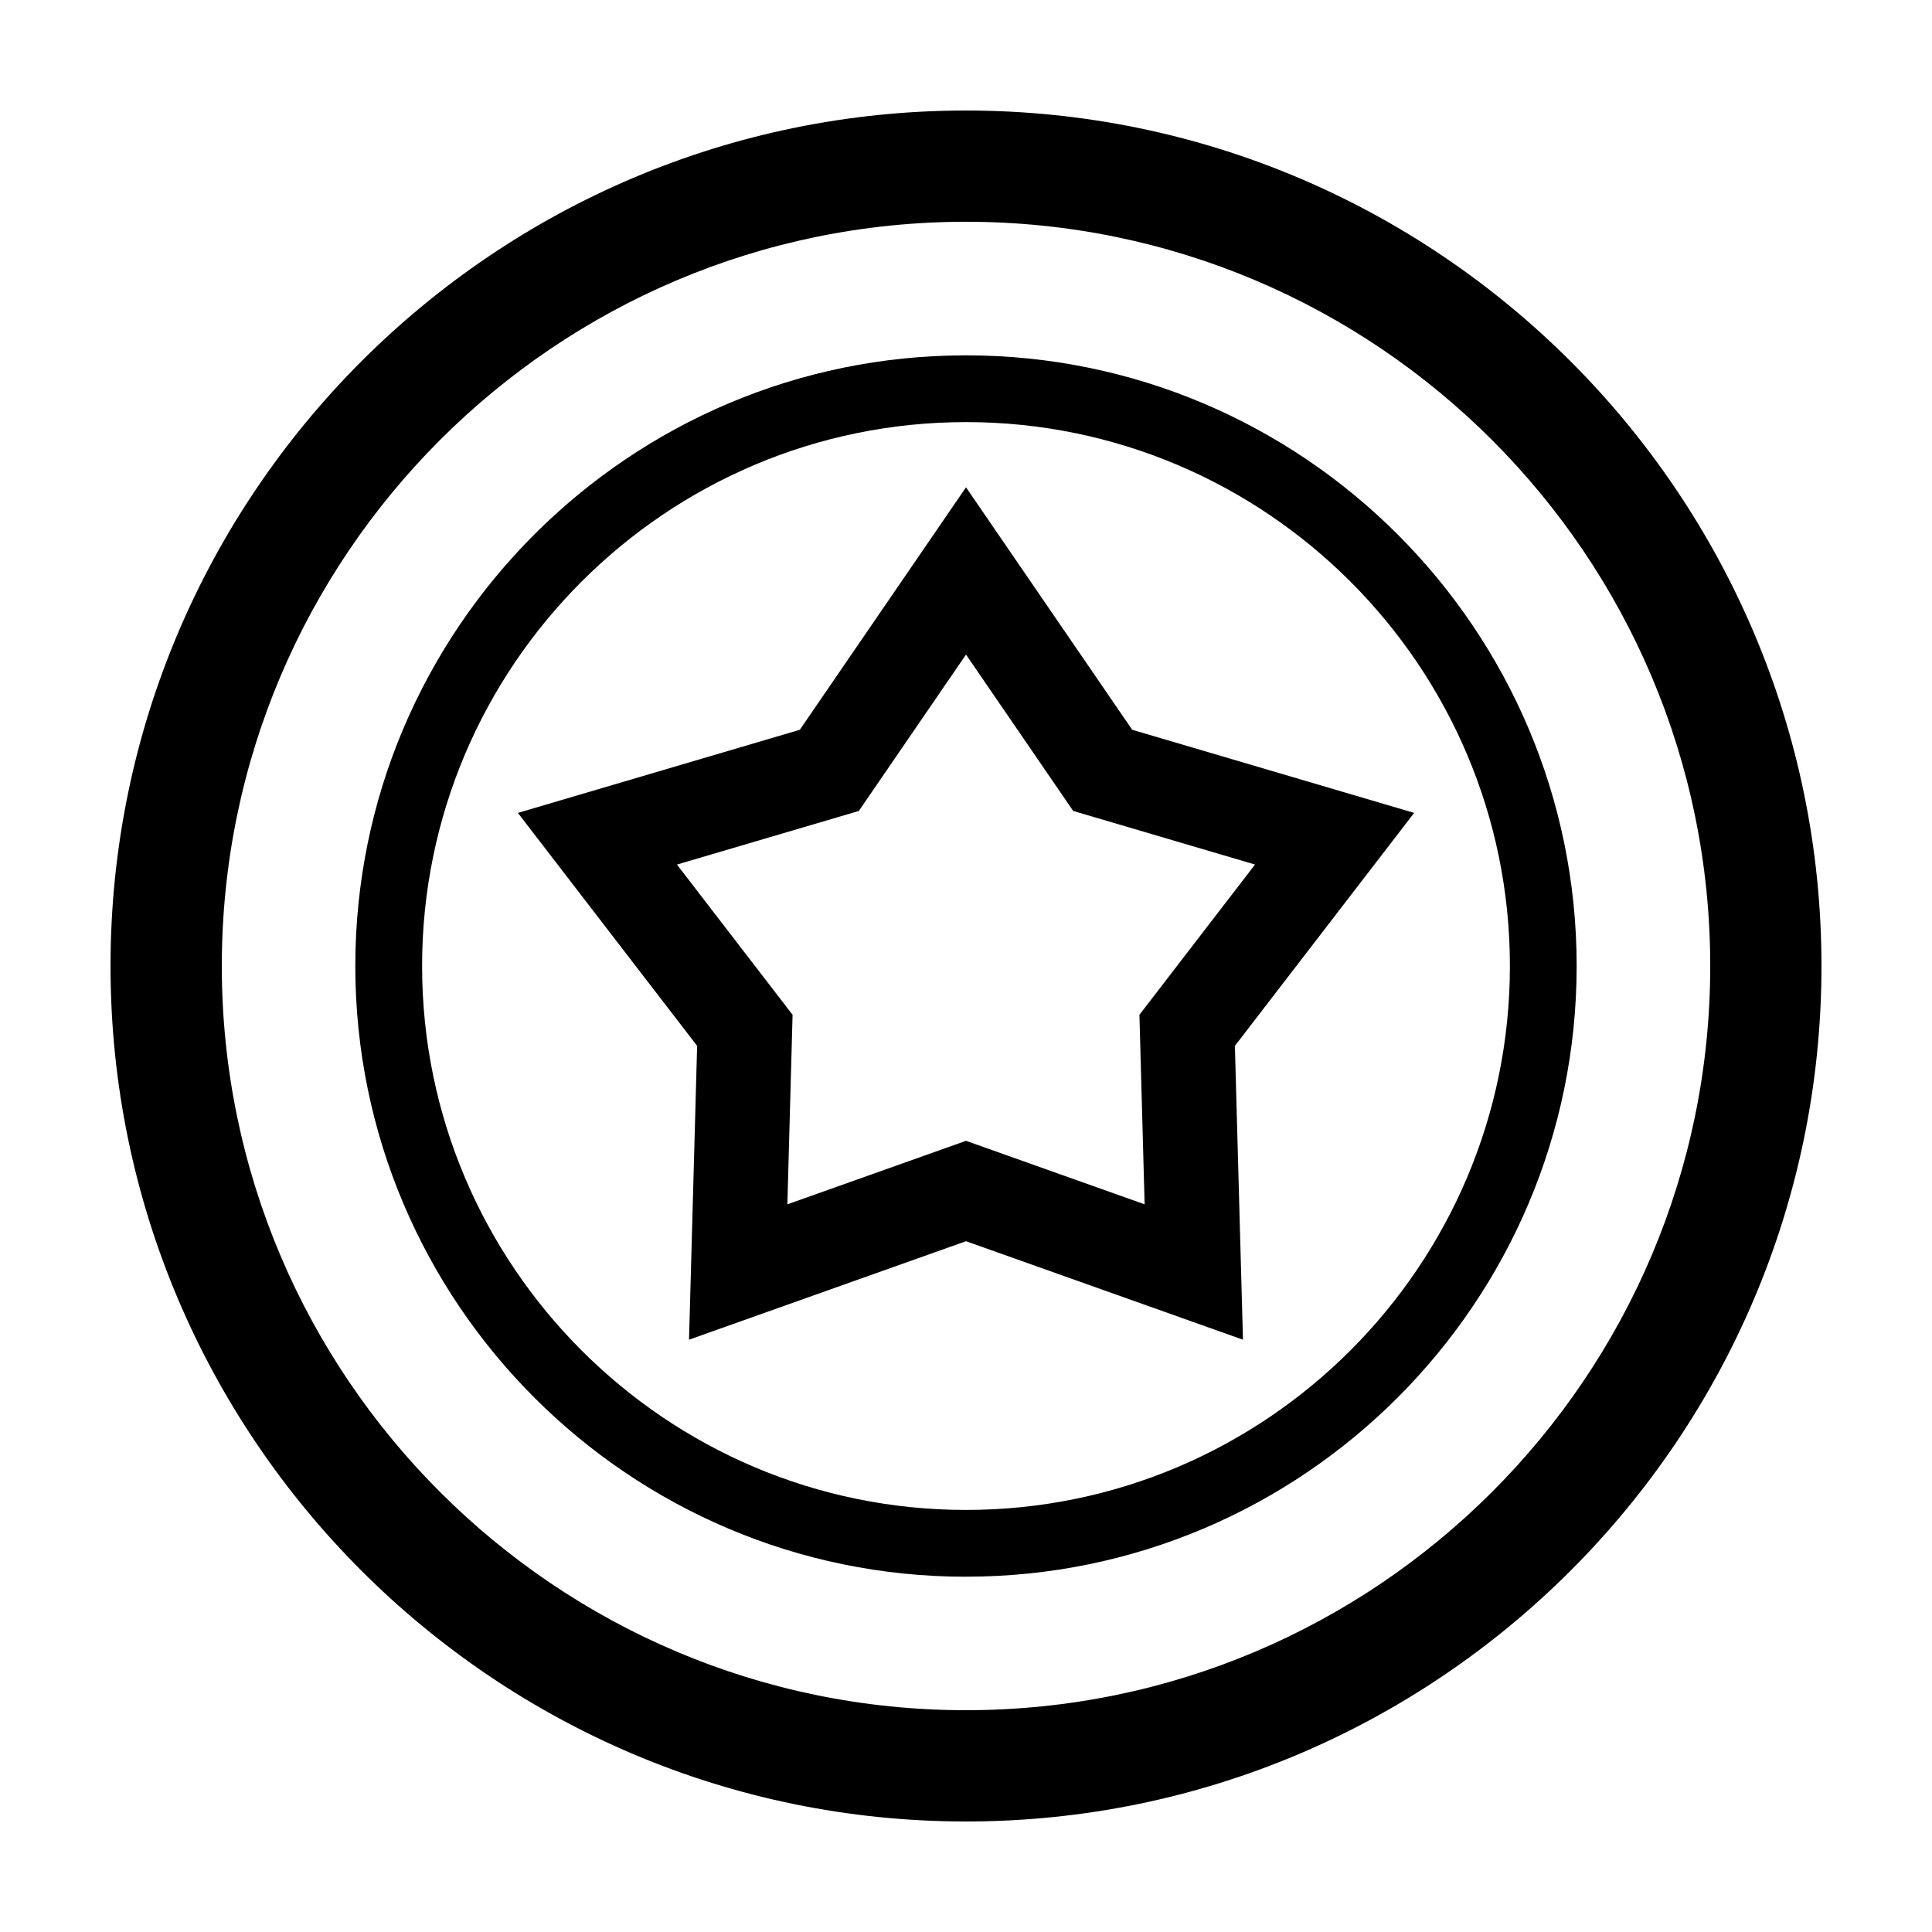 <?xml version="1.0" encoding="UTF-8"?>
<!-- Uploaded to: SVG Repo, www.svgrepo.com, Generator: SVG Repo Mixer Tools -->
<svg fill="#000000" width="800px" height="800px" version="1.1" viewBox="144 144 512 512" xmlns="http://www.w3.org/2000/svg">
 <g>
  <path d="m400 626.71c125.01 0 226.71-101.7 226.71-226.71-0.004-125.01-101.71-226.71-226.71-226.71-125.01 0-226.71 101.7-226.71 226.71 0 125.01 101.7 226.71 226.71 226.71zm0-423.94c108.75 0 197.23 88.473 197.23 197.23 0 108.75-88.473 197.22-197.23 197.22-108.75 0-197.22-88.473-197.22-197.22-0.004-108.75 88.473-197.23 197.22-197.23z"/>
  <path d="m400 561.84c89.234 0 161.83-72.598 161.83-161.84 0-89.238-72.598-161.83-161.83-161.83s-161.84 72.594-161.84 161.84c0 89.238 72.598 161.84 161.84 161.84zm0-305.98c79.473 0 144.14 64.66 144.14 144.14 0 79.48-64.664 144.15-144.14 144.15-79.48 0-144.14-64.668-144.14-144.15 0-79.484 64.66-144.14 144.14-144.14z"/>
  <path d="m326.6 499.03 73.402-26.098 73.398 26.102-2.141-77.867 47.504-61.742-74.719-22.027-44.043-64.258-44.039 64.258-74.719 22.027 47.504 61.742zm-3.199-125.91 48.195-14.207 28.406-41.445 28.398 41.438 48.195 14.207-30.637 39.816 1.379 50.227-47.336-16.828-47.34 16.832 1.379-50.227z"/>
 </g>
</svg>